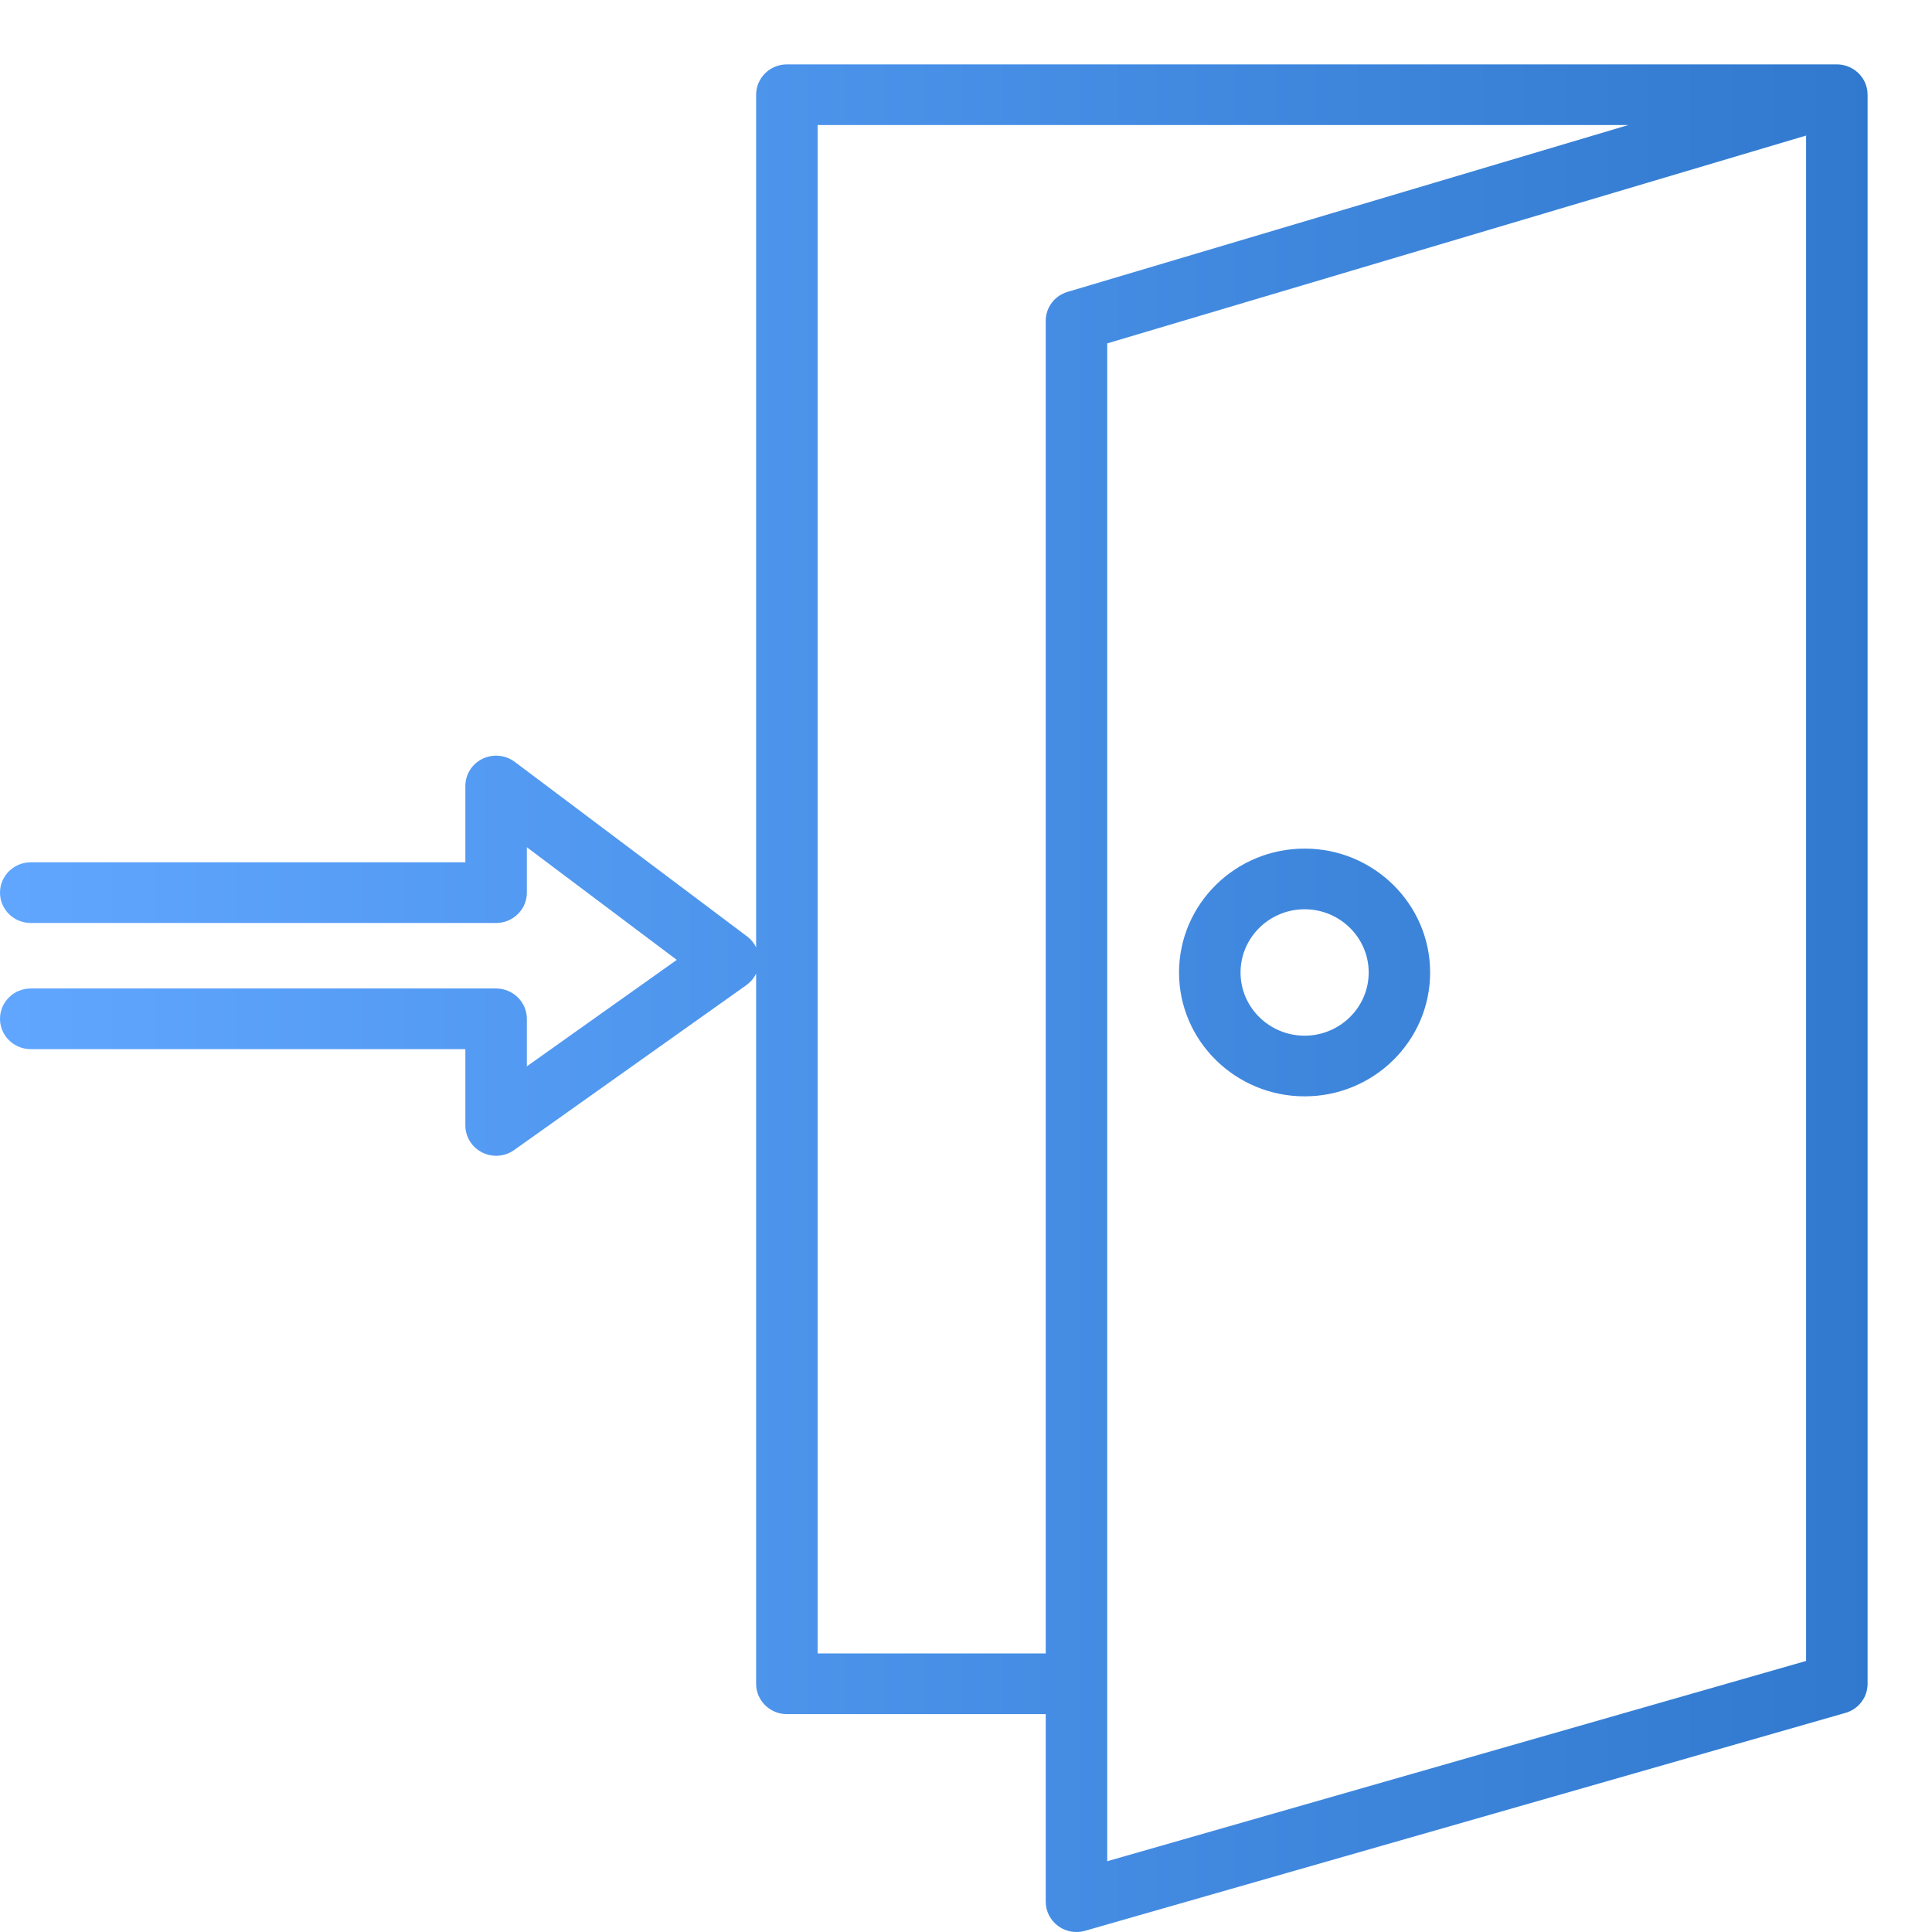 <?xml version="1.0" encoding="UTF-8"?>
<svg xmlns="http://www.w3.org/2000/svg" width="30" height="30" viewBox="0 0 30 30" fill="none">
  <path d="M8.181 15.821V16.558L10.509 14.905L8.181 13.156V13.861C8.181 14.121 7.967 14.332 7.704 14.332H0.477C0.214 14.332 0 14.121 0 13.861C0 13.601 0.214 13.39 0.477 13.39H7.226V12.205C7.226 12.026 7.328 11.863 7.491 11.783C7.654 11.704 7.848 11.722 7.993 11.83L11.6 14.54C11.72 14.63 11.79 14.771 11.789 14.92C11.786 15.07 11.713 15.209 11.591 15.296L7.983 17.858C7.9 17.917 7.802 17.947 7.704 17.947C7.63 17.947 7.555 17.93 7.486 17.895C7.327 17.814 7.226 17.653 7.226 17.476V16.291H0.477C0.214 16.291 0 16.08 0 15.82C0 15.56 0.214 15.349 0.477 15.349H7.703C7.967 15.35 8.181 15.561 8.181 15.821ZM29 1.471V26.146C29 26.355 28.86 26.54 28.655 26.598L16.849 29.981C16.805 29.994 16.76 30 16.716 30C16.613 30 16.513 29.968 16.429 29.906C16.309 29.817 16.238 29.677 16.238 29.529V26.617H12.218C11.955 26.617 11.741 26.405 11.741 26.146V1.471C11.741 1.211 11.955 1 12.218 1H28.523C28.624 1 28.724 1.032 28.807 1.093C28.928 1.181 29 1.322 29 1.471ZM25.283 1.942H12.696V25.674H16.238V4.982C16.238 4.774 16.376 4.591 16.578 4.532L25.283 1.942ZM28.045 2.105L17.193 5.332V28.901L28.045 25.791V2.105ZM18.308 15.101C18.308 14.04 19.183 13.177 20.258 13.177C21.333 13.177 22.207 14.04 22.207 15.101C22.207 16.162 21.333 17.024 20.258 17.024C19.183 17.024 18.308 16.162 18.308 15.101ZM19.263 15.101C19.263 15.642 19.71 16.082 20.258 16.082C20.806 16.082 21.253 15.642 21.253 15.101C21.253 14.56 20.806 14.119 20.258 14.119C19.71 14.119 19.263 14.56 19.263 15.101Z" fill="url(#paint0_linear_2528_3638)"></path>
  <defs>
    <linearGradient id="paint0_linear_2528_3638" x1="0.148" y1="1" x2="29.137" y2="1" gradientUnits="userSpaceOnUse">
      <stop stop-color="#60A6FF"></stop>
      <stop offset="1" stop-color="#3079CE"></stop>
    </linearGradient>
  </defs>
</svg>

